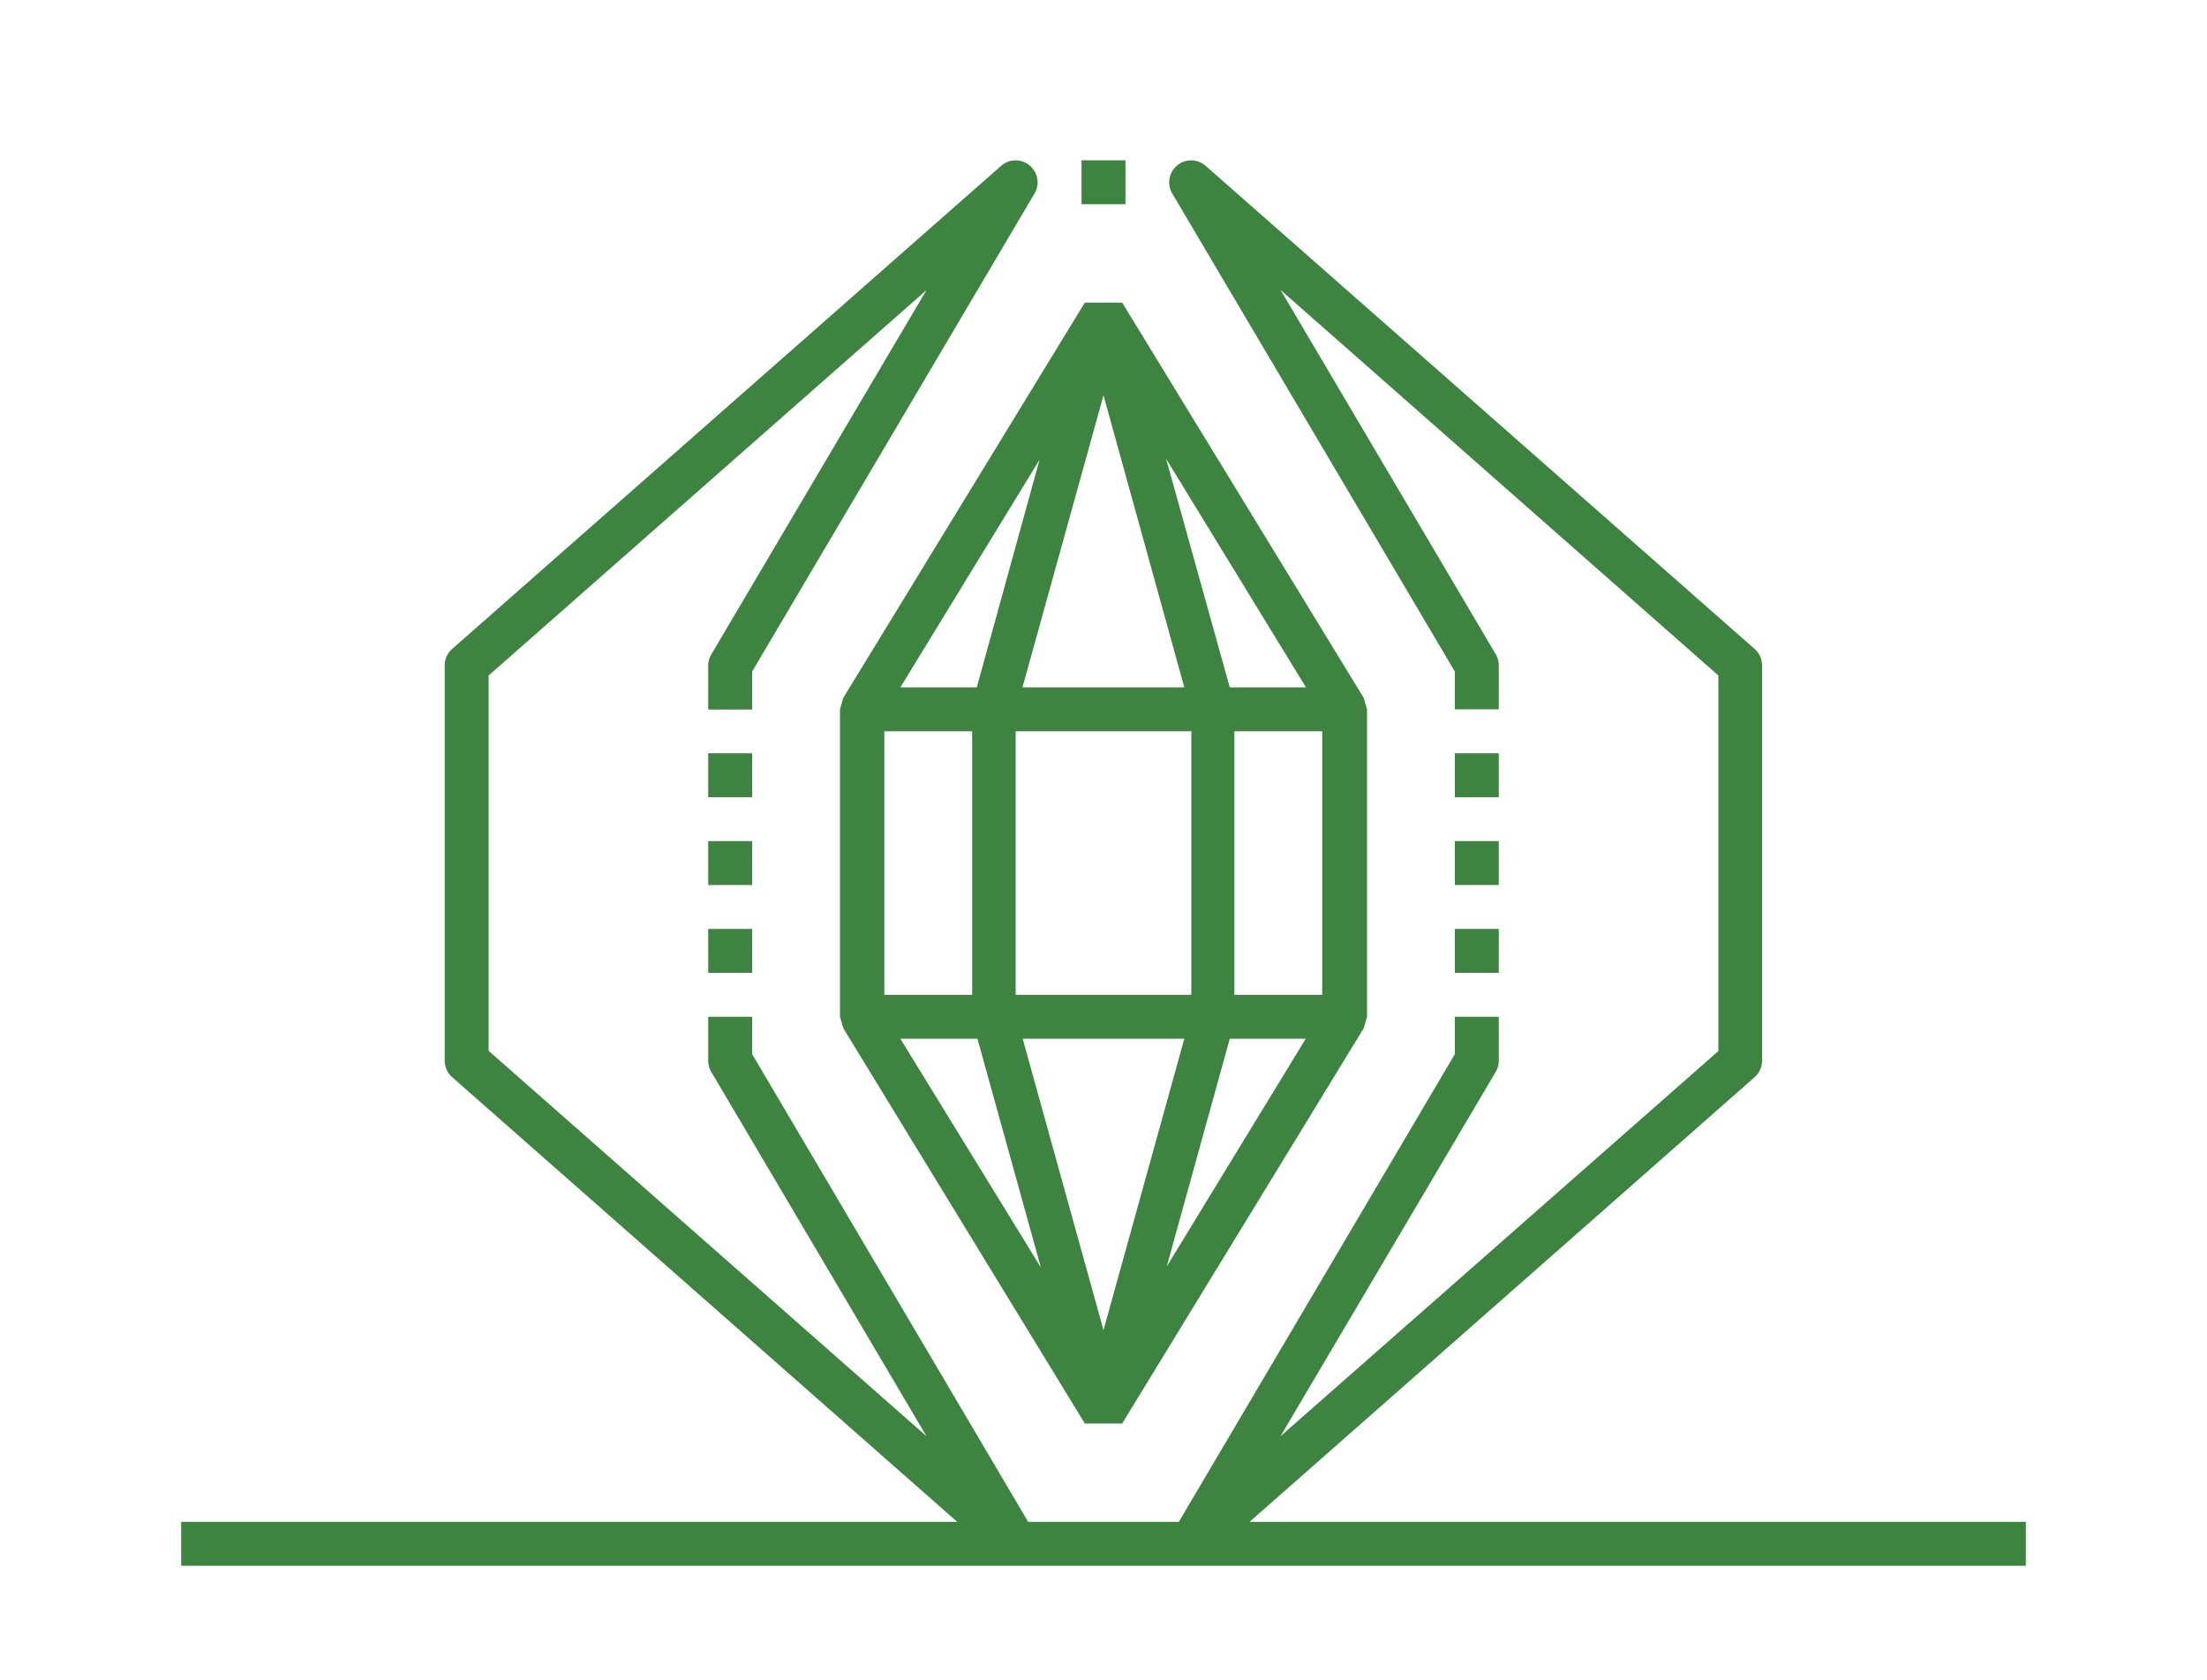 <svg id="Layer_1" data-name="Layer 1" xmlns="http://www.w3.org/2000/svg" viewBox="0 0 100.5 76.5"><defs><style>.cls-1{fill:#3c843f;}</style></defs><title>Artboard 1 copy 15</title><path class="cls-1" d="M49.4,13.78l-11,18-.15.52v14l.15.52,11,18H51.1l11-18,.15-.52v-14l-.15-.52-11-18ZM46.25,45.3v-12h8v12Zm7.68,2L50.25,60.57,46.57,47.3Zm-7.37-16L50.25,18,53.93,31.3Zm-2.08,0H41l6.34-10.37Zm-.21,2,0,12h-4v-12Zm.24,14L47.4,57.72,41,47.3ZM56,47.3h3.46L53.13,57.67Zm.21-2,0-12h4v12ZM56,31.3,53.1,20.89,59.47,31.3Z"/><rect class="cls-1" x="32.25" y="38.3" width="2" height="2"/><rect class="cls-1" x="32.25" y="42.3" width="2" height="2"/><rect class="cls-1" x="32.25" y="34.3" width="2" height="2"/><rect class="cls-1" x="66.25" y="38.3" width="2" height="2"/><rect class="cls-1" x="66.25" y="34.3" width="2" height="2"/><rect class="cls-1" x="66.25" y="42.3" width="2" height="2"/><rect class="cls-1" x="49.25" y="7.3" width="2" height="2"/><path class="cls-1" d="M56.9,69.3l23-20.25a1,1,0,0,0,.34-.75v-18a1,1,0,0,0-.34-.75l-25-22a1,1,0,0,0-1.52,1.26L66.25,30.58V32.3h2v-2a1,1,0,0,0-.14-.51l-9.8-16.59L78.25,30.76v17.1L58.31,65.4l9.8-16.59a1,1,0,0,0,.14-.51v-2h-2V48L53.68,69.3H46.82L34.25,48V46.3h-2v2a1,1,0,0,0,.14.51l9.8,16.59L22.25,47.85V30.76L42.19,13.21l-9.8,16.59a1,1,0,0,0-.14.51v2h2V30.58L47.11,8.81a1,1,0,0,0-1.52-1.26l-25,22a1,1,0,0,0-.34.75v18a1,1,0,0,0,.34.75l23,20.25H8.25v2h84v-2Z"/></svg>